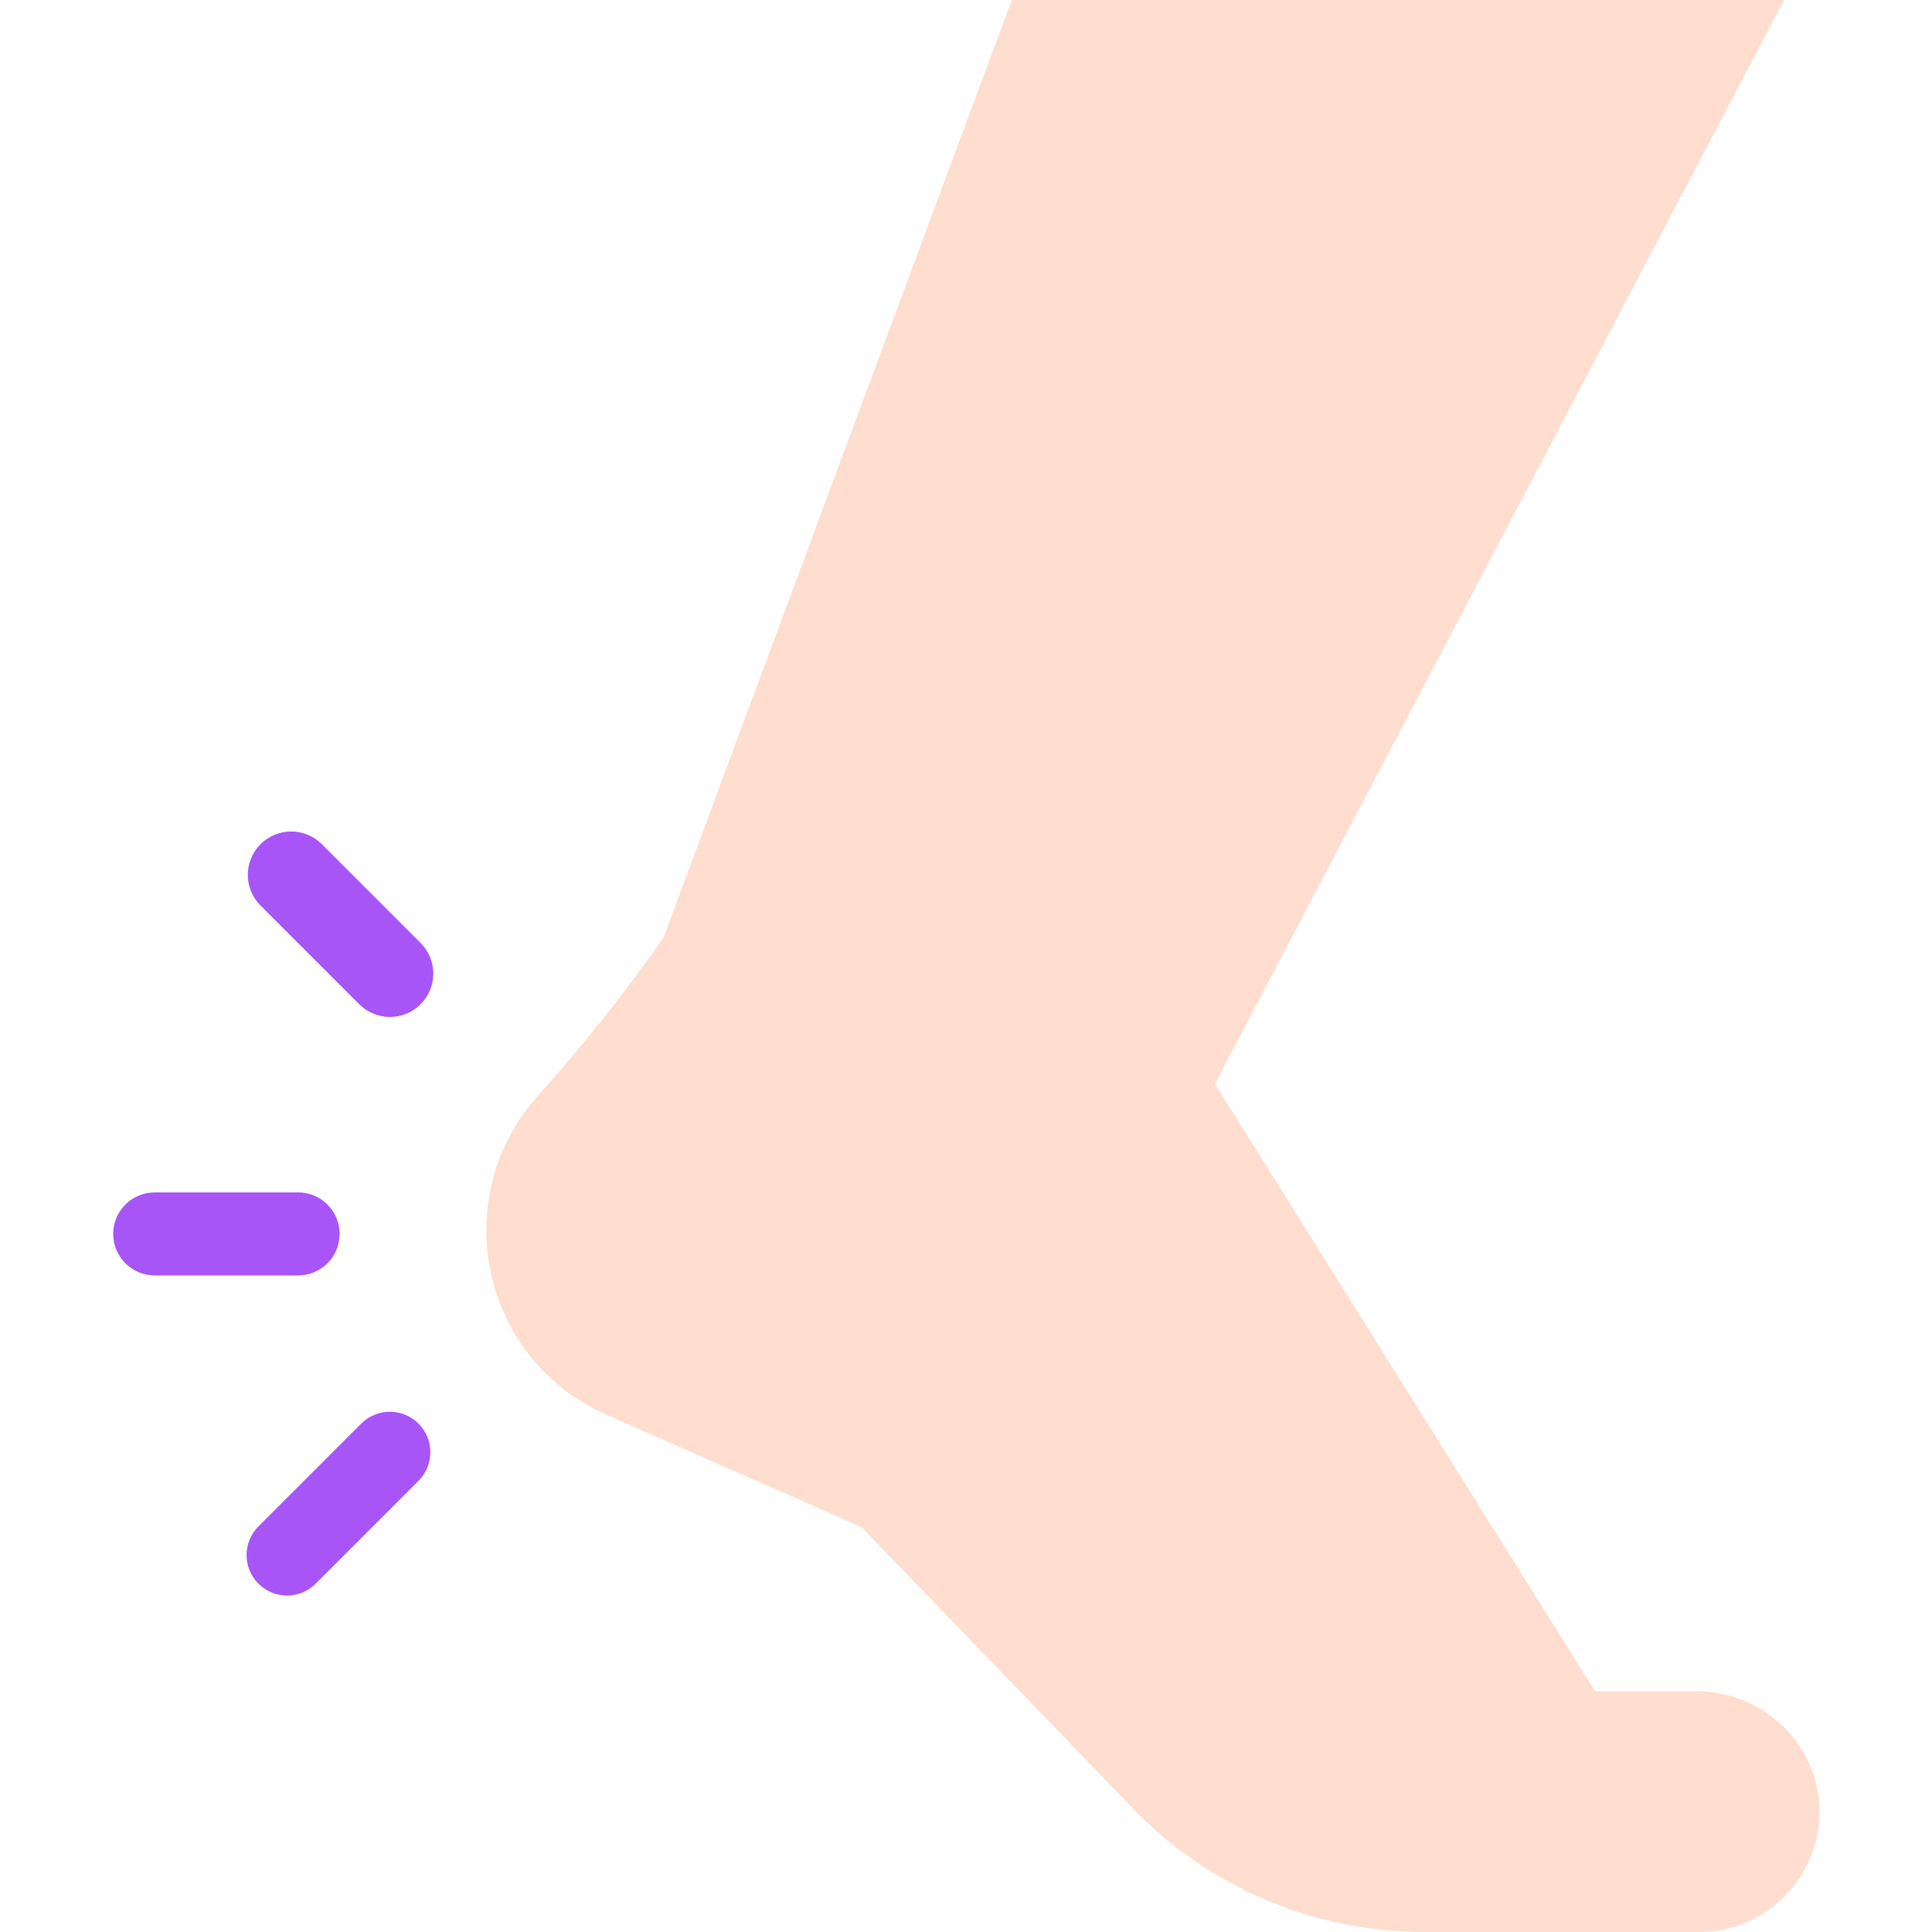 <svg xmlns="http://www.w3.org/2000/svg" fill="none" viewBox="0 0 256 256" height="256" width="256">
<path fill="#A855F7" d="M15 163.5C15 160.462 17.462 158 20.5 158H39.5C42.538 158 45 160.462 45 163.5V163.5C45 166.538 42.538 169 39.5 169H20.5C17.462 169 15 166.538 15 163.5V163.5Z"></path>
<path fill="#A855F7" d="M34.521 119.982C32.278 117.739 32.278 114.103 34.521 111.86V111.86C36.764 109.617 40.4 109.617 42.643 111.86L55.73 124.948C57.973 127.19 57.973 130.827 55.73 133.07V133.07C53.488 135.312 49.851 135.312 47.608 133.07L34.521 119.982Z"></path>
<path fill="#A855F7" d="M34.243 209.847C32.149 207.752 32.149 204.357 34.243 202.263L47.869 188.637C49.963 186.543 53.359 186.543 55.453 188.637V188.637C57.547 190.731 57.547 194.127 55.453 196.221L41.828 209.847C39.733 211.941 36.338 211.941 34.243 209.847V209.847Z"></path>
<path fill="#FFDECF" d="M241.081 239.605C240.843 230.92 233.498 224.107 224.809 224.107H211.346L160.983 143.607L236.401 0H185.235L132.466 84.246L96.855 194.729L114.154 202.357L150.128 239.64C160.214 250.095 174.118 256 188.645 256H225.141C234.097 256 241.328 248.617 241.081 239.605Z"></path>
<path fill="#FFDECF" d="M134.069 0L87.9 124.286C82.781 131.573 77.228 138.562 71.266 145.214C59.149 158.73 63.764 180.138 80.374 187.462L96.855 194.729L185.235 0H134.069Z"></path>
</svg>
